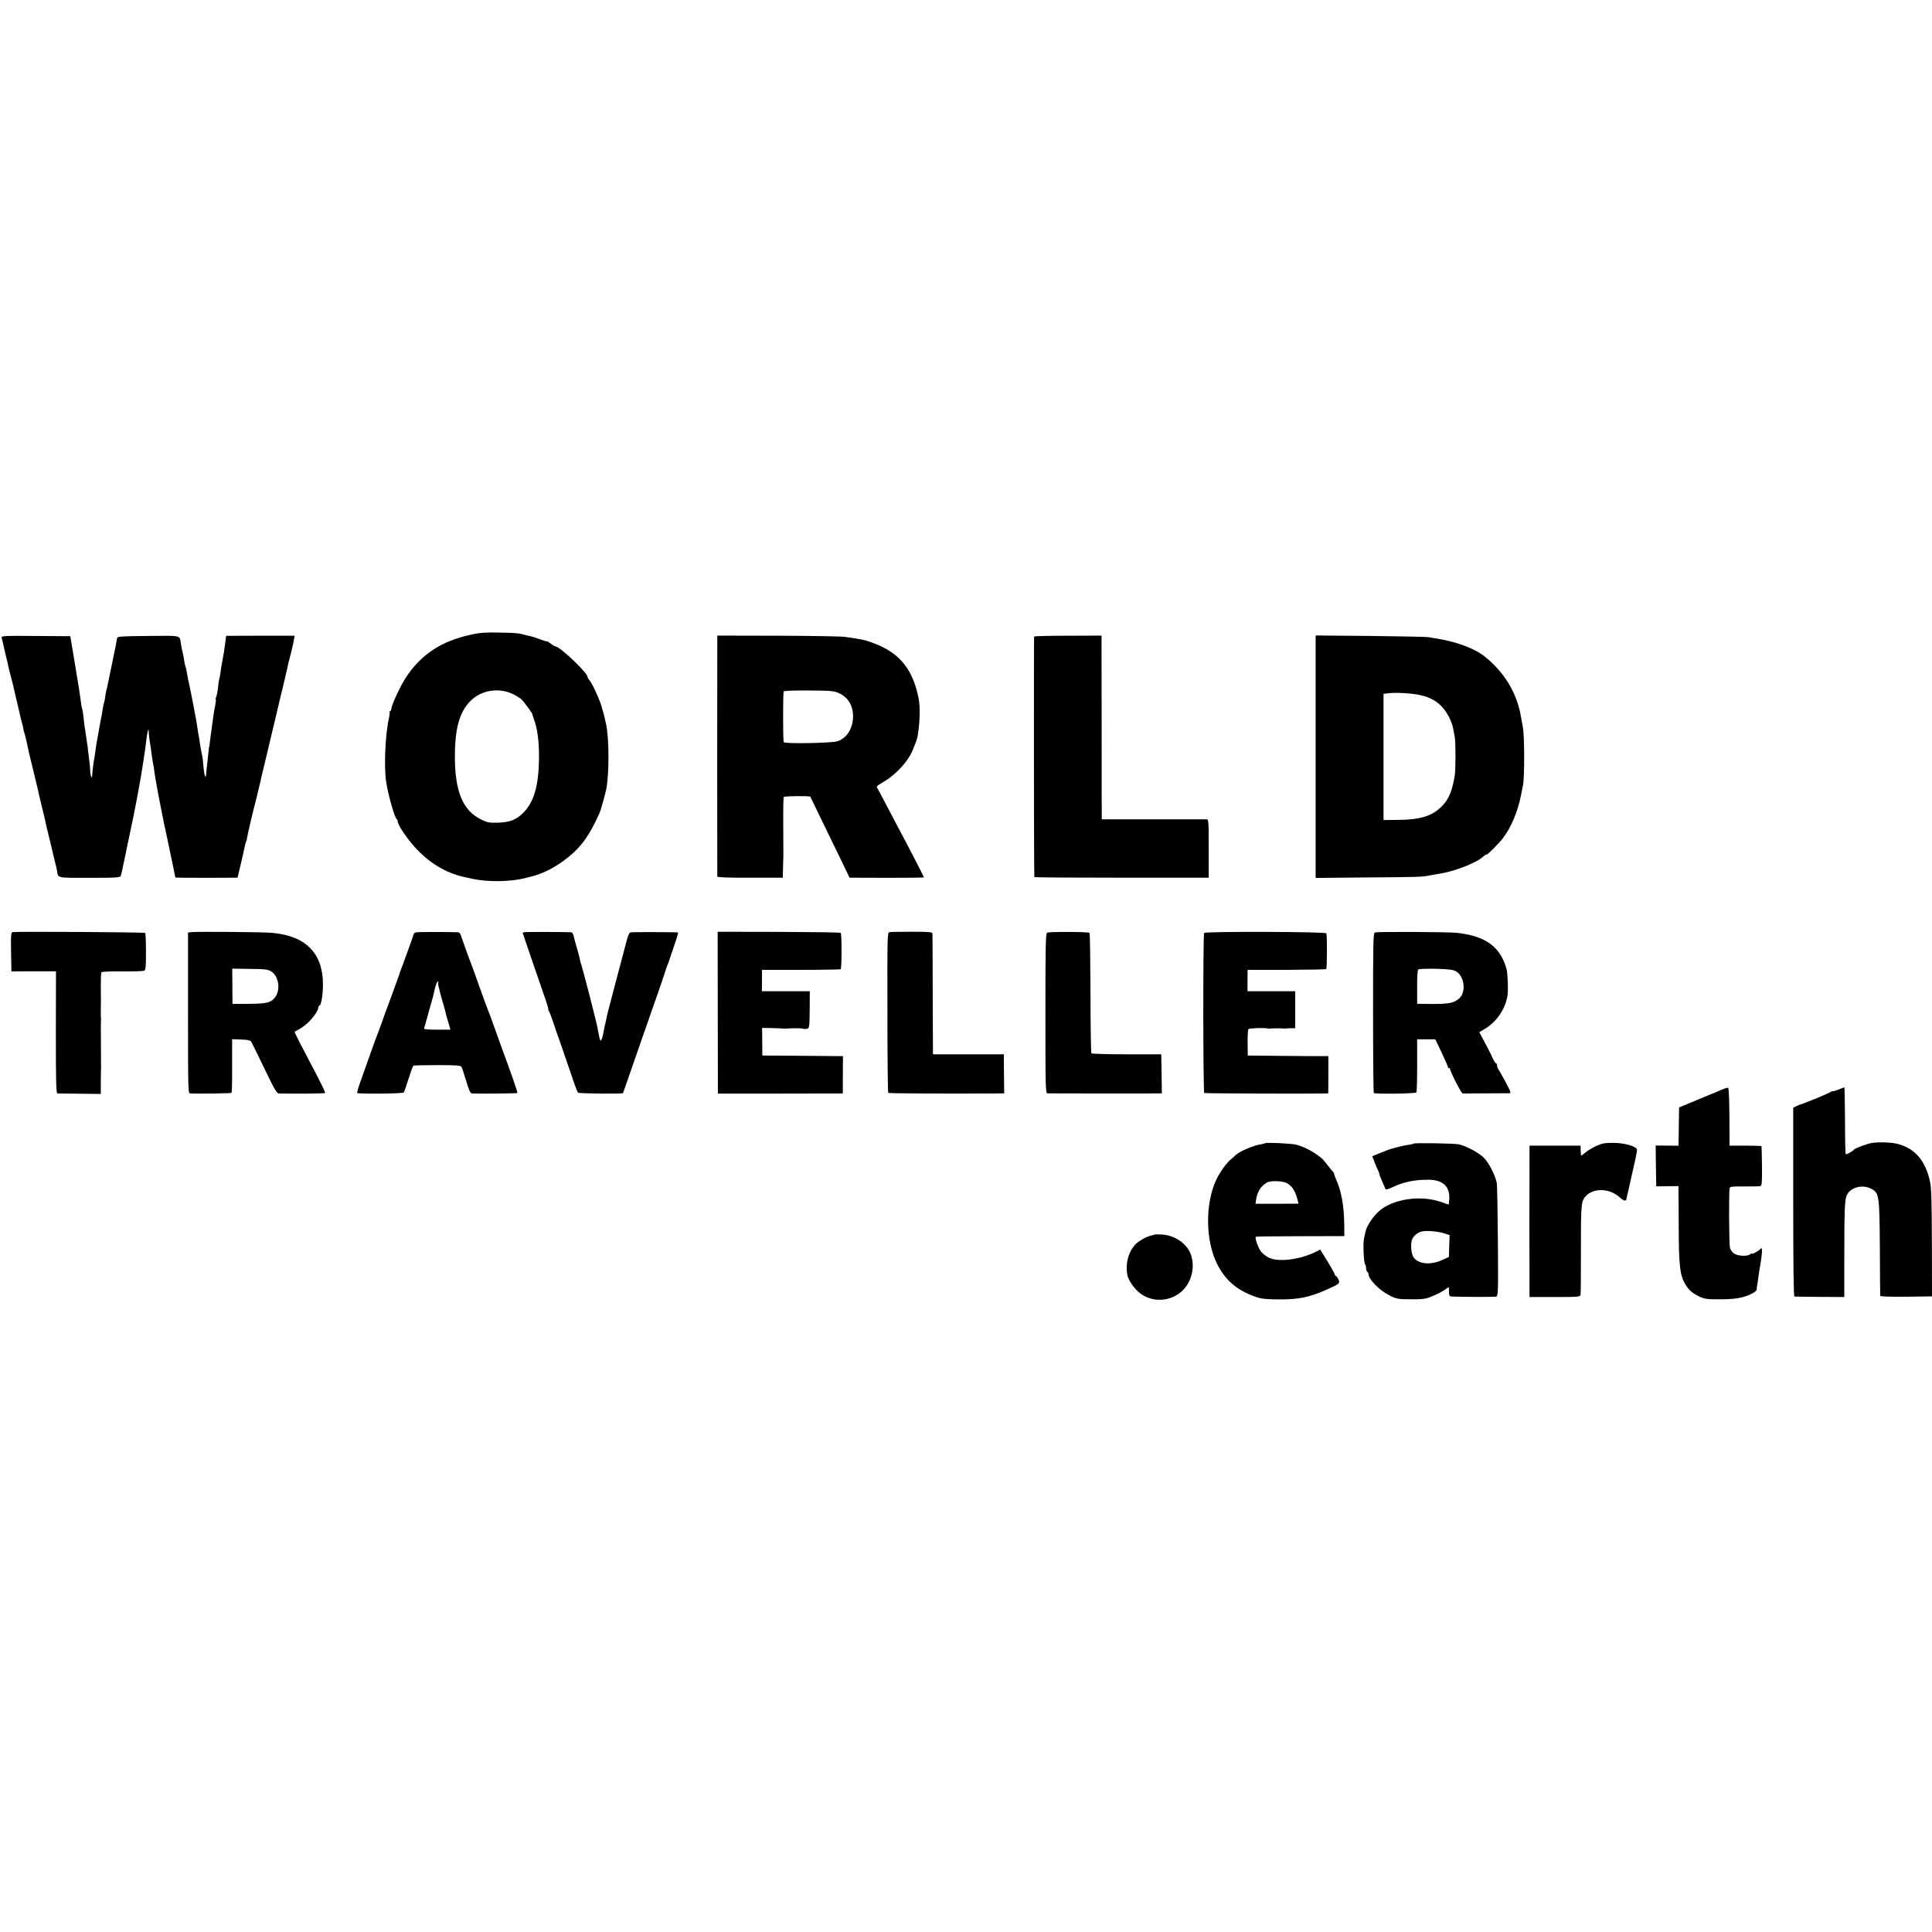 <?xml version="1.0" standalone="no"?>
<!DOCTYPE svg PUBLIC "-//W3C//DTD SVG 20010904//EN"
 "http://www.w3.org/TR/2001/REC-SVG-20010904/DTD/svg10.dtd">
<svg version="1.0" xmlns="http://www.w3.org/2000/svg"
 width="1608pt" height="1608pt" viewBox="0 0 1608 1608"
 preserveAspectRatio="xMidYMid meet">
<g transform="translate(0,1608) scale(0.1,-0.1)"
fill="#000000" stroke="none">
<path d="M3930 10800 c-252 -53 -422 -163 -549 -355 -48 -72 -121 -229 -124
-265 -1 -11 -6 -20 -11 -20 -5 0 -7 -2 -4 -5 3 -4 1 -25 -4 -48 -32 -135 -44
-420 -23 -542 19 -115 72 -297 87 -303 4 -2 8 -10 8 -18 0 -32 91 -164 165
-239 122 -125 256 -199 410 -229 17 -4 41 -9 55 -12 122 -26 308 -23 425 6 22
6 47 12 55 14 107 27 205 78 310 162 111 89 176 181 261 369 9 20 46 154 55
197 25 127 24 422 -1 538 -4 14 -8 36 -11 50 -3 14 -8 34 -11 45 -4 11 -8 26
-10 33 -11 44 -19 64 -56 147 -17 39 -39 79 -49 91 -10 11 -18 24 -18 30 0 35
-231 254 -268 254 -5 0 -22 10 -38 23 -16 12 -30 21 -31 19 -2 -2 -29 6 -61
18 -31 12 -68 24 -82 26 -14 3 -33 7 -42 10 -47 14 -74 17 -208 19 -110 3
-165 -1 -230 -15z m333 -494 c29 -13 63 -34 77 -47 23 -22 98 -124 91 -124 -1
0 3 -13 9 -30 34 -88 48 -197 46 -348 -4 -218 -42 -349 -125 -436 -60 -62
-112 -84 -212 -88 -80 -2 -92 0 -148 28 -149 74 -215 234 -215 519 0 242 39
379 135 471 89 85 226 107 342 55z"/>
<path d="M14 10772 c2 -9 10 -42 17 -72 6 -30 17 -73 22 -95 6 -22 12 -47 13
-55 1 -8 11 -51 23 -95 12 -44 23 -89 25 -100 2 -11 16 -71 31 -133 15 -62 28
-118 29 -125 2 -6 6 -25 11 -41 4 -16 9 -36 10 -45 1 -9 4 -23 8 -31 5 -12 28
-111 42 -181 2 -9 20 -83 40 -165 20 -82 39 -160 41 -174 3 -14 14 -59 24
-100 10 -41 21 -86 24 -100 2 -14 16 -74 31 -134 15 -60 29 -117 31 -128 2
-10 6 -26 8 -36 2 -9 9 -35 14 -57 6 -22 13 -52 16 -68 12 -68 -10 -63 271
-63 231 0 256 2 260 17 7 20 6 18 40 179 14 69 27 134 30 145 48 218 99 492
120 640 3 23 7 50 9 62 3 12 8 53 12 90 7 72 23 132 22 83 0 -14 3 -43 6 -65
8 -46 15 -95 21 -145 3 -19 7 -46 10 -60 3 -14 8 -43 10 -65 5 -36 13 -81 31
-180 7 -38 44 -224 49 -249 3 -11 14 -63 25 -115 11 -53 31 -149 45 -215 14
-65 25 -119 25 -120 0 -1 116 -2 259 -2 l258 1 24 100 c13 55 24 102 24 105 1
3 5 23 10 45 4 22 10 44 13 50 3 5 7 16 7 25 2 17 50 227 66 284 6 22 12 46
14 55 2 9 8 34 13 56 6 22 13 51 16 65 2 14 21 93 41 175 20 83 39 160 41 173
3 13 16 69 30 125 14 56 27 113 30 126 3 13 12 51 20 85 18 74 17 70 43 178
11 48 22 98 25 110 2 13 13 57 24 98 11 41 23 94 27 117 l7 42 -285 0 -285 -1
-7 -55 c-8 -65 -12 -90 -25 -158 -6 -27 -12 -70 -15 -94 -3 -24 -7 -47 -10
-50 -2 -4 -7 -36 -10 -71 -4 -36 -11 -72 -16 -81 -4 -9 -6 -19 -3 -21 2 -3 0
-25 -5 -49 -5 -24 -12 -66 -16 -94 -3 -27 -8 -61 -10 -75 -8 -57 -18 -127 -20
-150 -1 -14 -3 -25 -4 -25 -1 0 -4 -20 -6 -45 -2 -25 -7 -67 -10 -95 -4 -27
-7 -62 -8 -77 -4 -57 -15 -36 -23 44 -4 46 -8 85 -9 88 -8 35 -15 72 -20 105
-3 22 -7 51 -10 65 -3 14 -8 41 -10 60 -2 19 -13 82 -24 140 -11 58 -23 119
-26 135 -3 17 -10 50 -15 75 -13 56 -19 85 -26 130 -3 19 -8 38 -10 41 -2 4
-6 24 -10 45 -3 22 -9 55 -14 74 -5 19 -11 51 -14 71 -11 74 10 69 -274 66
-218 -2 -255 -4 -257 -17 -6 -38 -16 -85 -45 -225 -17 -82 -33 -161 -36 -175
-3 -14 -7 -32 -10 -41 -2 -9 -7 -33 -9 -54 -3 -20 -7 -40 -9 -44 -3 -3 -7 -25
-10 -47 -4 -22 -8 -51 -11 -64 -6 -28 -23 -121 -30 -162 -3 -16 -7 -40 -10
-55 -3 -16 -8 -48 -11 -73 -3 -25 -7 -52 -9 -60 -4 -15 -18 -125 -18 -147 -1
-30 -15 1 -16 34 -1 21 -3 52 -5 68 -2 17 -7 57 -11 90 -3 33 -8 71 -11 85 -2
14 -7 45 -10 70 -3 25 -8 53 -10 63 -2 10 -6 46 -9 80 -4 34 -9 65 -11 69 -3
4 -7 24 -9 45 -3 21 -7 49 -9 63 -12 80 -19 127 -23 145 -2 11 -6 36 -9 55 -3
19 -15 94 -27 165 l-22 130 -288 2 c-267 2 -288 1 -283 -15z"/>
<path d="M5970 10717 c-1 -80 -1 -1916 0 -1932 0 -7 90 -11 273 -10 l272 0 2
80 c1 44 2 89 3 100 0 11 0 124 -1 252 -1 127 1 235 4 240 5 8 214 10 221 2 2
-2 31 -62 65 -134 35 -71 108 -222 163 -335 l99 -205 310 -1 c170 0 309 1 309
4 0 5 -149 293 -200 387 -15 28 -62 118 -105 200 -43 83 -82 155 -86 161 -6 7
7 19 34 34 99 55 193 146 245 238 17 31 53 122 58 147 20 111 24 244 11 315
-47 247 -157 384 -371 465 -76 29 -89 32 -241 54 -33 5 -286 9 -562 10 l-503
1 0 -73z m1010 -405 c77 -34 119 -101 120 -192 0 -102 -52 -185 -132 -210 -50
-15 -436 -22 -445 -7 -7 12 -7 412 0 423 3 5 97 8 209 7 178 -1 208 -3 248
-21z"/>
<path d="M8607 10782 c-3 -6 -2 -1990 2 -2002 0 -3 327 -5 726 -5 l725 0 0
242 c0 225 -1 243 -17 244 -10 0 -210 0 -445 0 l-428 0 0 27 c-1 15 -1 359 -1
764 l-1 738 -278 -1 c-154 0 -281 -3 -283 -7z"/>
<path d="M10950 10710 c0 -44 0 -478 0 -965 0 -487 0 -904 0 -928 l0 -44 428
4 c422 3 458 4 517 16 17 3 47 9 67 12 138 19 324 91 386 148 12 11 22 18 22
14 0 -13 105 91 142 141 68 92 120 217 147 352 6 30 13 69 17 85 13 62 13 409
-1 480 -7 39 -16 86 -19 105 -35 188 -137 355 -295 483 -85 69 -234 125 -406
153 -16 2 -46 7 -65 11 -19 3 -239 7 -487 10 l-453 4 0 -81z m799 -404 c116
-12 195 -46 254 -110 43 -46 81 -122 92 -181 4 -22 10 -53 13 -70 8 -42 8
-272 0 -320 -22 -129 -50 -197 -105 -253 -81 -84 -180 -115 -372 -116 l-116
-1 0 525 0 525 40 5 c44 6 112 4 194 -4z"/>
<path d="M107 8322 c-16 -3 -17 -20 -15 -165 l3 -162 185 1 186 0 -1 -508 c0
-445 2 -508 15 -509 8 0 92 -1 187 -2 l172 -2 0 100 c1 55 1 109 2 120 0 11
-1 101 -1 200 -1 99 -1 185 0 190 2 6 1 15 0 20 -1 6 -1 37 -1 70 1 33 1 69 1
80 0 11 0 66 -1 122 0 56 2 106 5 111 3 5 81 8 173 7 92 -1 175 2 183 6 13 6
15 33 15 157 0 83 -3 154 -7 157 -7 7 -1068 13 -1101 7z"/>
<path d="M1595 8322 l-30 -3 0 -669 c0 -663 0 -670 20 -671 85 -3 338 1 342 5
3 3 6 105 5 226 l0 221 75 -3 c55 -2 78 -7 84 -18 5 -8 54 -108 109 -222 86
-179 103 -208 122 -209 130 -3 380 -1 384 4 3 3 -23 58 -57 124 -34 65 -93
178 -131 251 -39 73 -68 134 -66 135 52 27 80 46 112 76 43 41 86 103 86 126
0 8 4 15 8 15 15 0 30 91 30 175 0 261 -141 405 -423 431 -71 7 -615 11 -670
6z m662 -327 c61 -36 80 -149 35 -212 -34 -48 -70 -57 -222 -58 l-135 0 -1
147 -1 146 146 -2 c124 -1 151 -4 178 -21z"/>
<path d="M3463 8320 c-10 -3 -19 -9 -20 -15 -1 -9 -95 -269 -110 -305 -3 -8
-7 -19 -8 -25 -3 -10 -76 -213 -100 -275 -8 -19 -28 -75 -45 -125 -18 -49 -36
-99 -41 -110 -5 -11 -29 -76 -53 -145 -24 -69 -61 -171 -81 -228 -21 -56 -35
-105 -32 -109 10 -9 378 -6 387 4 4 4 22 55 40 113 18 58 36 107 40 110 5 3
95 5 201 5 160 0 193 -3 200 -15 5 -8 22 -61 39 -117 23 -78 35 -103 48 -104
75 -3 375 0 378 4 4 4 -53 169 -136 392 -10 28 -33 91 -50 140 -33 92 -36 100
-63 170 -9 22 -30 81 -48 130 -35 100 -83 232 -92 255 -9 20 -77 211 -84 233
-3 9 -14 17 -24 18 -100 3 -332 3 -346 -1z m185 -416 c-3 -3 -2 -21 4 -41 5
-19 11 -43 13 -52 2 -9 11 -43 21 -76 19 -65 20 -70 27 -101 3 -11 12 -44 21
-72 l15 -52 -110 0 c-60 0 -109 3 -109 8 0 4 5 23 11 42 5 19 12 42 14 50 2 8
13 49 25 90 25 88 23 79 40 153 7 31 18 57 23 57 6 0 8 -3 5 -6z"/>
<path d="M4367 8322 c-9 -2 -17 -5 -17 -6 0 -3 148 -433 193 -563 14 -40 23
-73 20 -73 -3 0 -1 -6 4 -12 6 -7 22 -51 38 -98 15 -47 31 -94 36 -105 7 -18
34 -96 136 -395 14 -41 29 -79 34 -84 7 -8 367 -12 374 -4 2 3 24 66 151 433
25 72 48 137 51 145 3 8 7 20 9 25 1 6 28 82 59 170 31 88 66 189 77 225 11
36 23 70 26 75 4 6 7 15 8 20 2 6 20 62 42 125 22 63 38 117 36 119 -2 3 -283
4 -379 2 -30 -1 -31 -3 -58 -103 -15 -57 -29 -110 -31 -118 -2 -8 -9 -35 -16
-60 -7 -25 -14 -52 -16 -60 -2 -8 -23 -90 -48 -183 -24 -92 -45 -171 -45 -175
0 -4 -5 -27 -11 -52 -6 -25 -13 -56 -15 -70 -17 -92 -28 -104 -39 -42 -4 20
-10 50 -13 67 -10 58 -131 523 -138 535 -2 4 -7 20 -9 37 -3 17 -14 59 -25 94
-11 35 -22 79 -26 97 -4 20 -13 32 -23 33 -66 3 -372 3 -385 1z"/>
<path d="M5974 7651 l1 -673 485 0 c267 1 501 1 520 1 l35 1 0 155 1 155 -46
0 c-25 0 -175 1 -335 3 l-290 2 -1 115 -1 115 89 -2 c48 -1 91 -3 96 -4 4 -1
11 -1 15 0 26 4 137 4 142 -1 3 -3 16 -3 29 -1 23 5 23 6 25 159 l1 154 -199
0 -200 0 1 89 0 89 324 0 c178 0 327 3 331 5 9 6 10 294 0 303 -3 4 -235 7
-515 8 l-509 1 1 -674z"/>
<path d="M7405 8322 c-20 -3 -20 -10 -19 -667 0 -366 3 -668 7 -671 5 -5 462
-7 888 -5 l77 1 -2 162 -1 163 -295 0 -295 0 -2 495 c0 272 -2 502 -2 510 -1
13 -27 15 -169 15 -92 0 -176 -1 -187 -3z"/>
<path d="M8715 8317 c-12 -6 -14 -114 -14 -672 0 -619 1 -665 17 -665 26 -1
680 -1 825 -1 l127 1 -2 163 -3 162 -287 0 c-157 0 -290 4 -294 8 -4 4 -8 230
-8 501 -1 272 -4 498 -8 502 -10 9 -336 11 -353 1z"/>
<path d="M10022 8315 c-10 -15 -9 -1326 1 -1332 7 -4 834 -7 1002 -4 l30 1 1
155 0 155 -160 0 c-89 1 -240 2 -336 3 l-175 2 -1 105 c-1 58 2 110 7 115 6 8
140 12 159 5 3 -2 9 -2 14 -1 14 3 109 3 121 1 6 -1 15 -1 20 0 6 1 25 2 43 2
l32 0 0 154 0 154 -199 0 -198 0 0 89 1 89 324 0 c178 1 327 3 330 7 8 7 8
285 1 297 -9 14 -1008 17 -1017 3z"/>
<path d="M11444 8319 c-15 -4 -16 -74 -16 -668 0 -365 3 -665 6 -668 10 -10
348 -6 355 5 3 6 6 108 6 226 l0 216 75 0 76 0 52 -109 c29 -61 52 -115 52
-120 0 -6 5 -11 10 -11 6 0 10 -4 10 -9 0 -21 92 -201 103 -202 7 0 91 0 187
1 96 1 185 1 198 1 21 -1 20 4 -29 97 -29 53 -56 101 -61 107 -4 5 -8 17 -8
27 0 10 -4 18 -9 18 -5 0 -18 21 -30 48 -11 26 -41 84 -65 129 l-44 82 45 27
c98 57 173 167 190 279 7 48 2 181 -8 219 -51 186 -174 276 -414 302 -74 8
-660 11 -681 3z m672 -322 c71 -37 89 -171 31 -225 -42 -39 -85 -48 -222 -48
l-130 1 0 140 c-1 85 3 143 10 147 5 4 71 6 145 5 101 -3 143 -8 166 -20z"/>
<path d="M14351 7019 c-13 -5 -38 -15 -55 -23 -17 -7 -96 -40 -176 -73 l-145
-60 -2 -129 c-1 -71 -2 -143 -2 -159 l-1 -31 -95 1 -95 1 2 -170 3 -170 93 1
92 1 0 -37 c1 -20 1 -161 2 -314 1 -303 10 -390 52 -461 32 -55 61 -80 121
-108 43 -19 66 -23 165 -22 98 0 138 4 195 18 60 16 115 46 116 63 0 10 2 27
4 38 3 11 7 38 9 60 3 22 8 51 10 65 25 141 28 203 8 175 -10 -14 -72 -48 -72
-39 0 3 -7 1 -15 -6 -23 -19 -105 -14 -134 8 -14 10 -28 31 -33 47 -7 29 -10
467 -2 496 3 13 23 15 122 14 64 0 124 1 133 3 13 3 15 26 14 165 -1 89 -3
164 -4 167 0 3 -61 5 -133 5 l-133 0 -1 240 c-1 131 -5 240 -10 241 -5 2 -20
-2 -33 -7z"/>
<path d="M15298 7010 c-27 -10 -48 -15 -48 -12 0 4 -4 2 -8 -3 -6 -9 -229
-101 -257 -107 -5 -1 -21 -8 -35 -15 l-25 -13 0 -785 c0 -525 3 -785 10 -786
5 -1 101 -2 213 -3 l202 -1 0 290 c0 442 3 525 23 562 35 66 139 88 210 44 57
-35 60 -59 63 -491 1 -212 2 -389 3 -395 1 -8 126 -10 409 -5 l22 0 -1 443
c-1 343 -4 457 -15 510 -38 178 -126 280 -273 317 -50 13 -157 16 -213 7 -40
-7 -140 -44 -148 -56 -11 -14 -62 -42 -68 -37 -3 4 -6 130 -6 281 -1 151 -3
275 -6 275 -3 -1 -26 -9 -52 -20z"/>
<path d="M10528 6565 c-3 -3 -18 -7 -34 -9 -62 -9 -178 -59 -210 -90 -7 -8
-24 -23 -37 -33 -38 -30 -98 -114 -127 -178 -91 -200 -86 -506 11 -697 70
-137 167 -219 324 -273 47 -16 87 -20 210 -20 150 1 239 20 376 81 108 48 114
53 98 87 -7 15 -16 27 -21 27 -4 0 -8 5 -8 11 0 6 -27 55 -61 110 l-61 99 -26
-14 c-136 -69 -317 -94 -400 -54 -24 11 -54 35 -67 52 -24 32 -52 112 -43 122
3 3 170 5 371 5 l366 1 -1 105 c-2 146 -24 269 -66 363 -8 19 -17 41 -18 49
-1 8 -6 17 -11 20 -4 3 -21 24 -38 46 -16 21 -36 46 -45 55 -50 49 -146 103
-218 122 -38 11 -256 21 -264 13z m180 -331 c41 -20 71 -63 87 -124 l13 -48
-179 -1 -179 0 4 32 c8 64 41 117 91 145 29 17 127 14 163 -4z"/>
<path d="M11765 6562 c-2 -3 -15 -6 -27 -8 -38 -5 -81 -14 -123 -26 -22 -7
-42 -12 -45 -12 -3 -1 -38 -14 -77 -30 l-72 -29 20 -51 c10 -28 24 -59 29 -68
6 -10 10 -23 10 -29 0 -5 11 -34 24 -62 12 -29 25 -57 27 -63 3 -8 20 -4 52
12 98 47 189 66 311 65 117 -2 176 -59 168 -163 l-4 -44 -70 24 c-171 57 -398
22 -511 -79 -51 -45 -104 -126 -112 -171 -3 -13 -8 -36 -12 -53 -10 -46 -3
-208 10 -221 4 -4 7 -18 7 -30 0 -13 5 -26 10 -29 6 -3 10 -13 10 -21 0 -38
83 -126 159 -167 69 -38 81 -41 201 -41 82 -1 116 3 155 19 56 22 111 51 138
73 16 14 17 12 17 -26 0 -38 3 -42 25 -43 80 -4 353 -4 367 -1 17 4 18 33 15
456 -2 248 -6 468 -9 488 -9 55 -60 160 -103 207 -39 43 -152 104 -215 117
-39 8 -368 13 -375 6z m255 -747 l45 -15 -3 -91 -3 -91 -53 -24 c-101 -46
-202 -36 -242 23 -21 33 -26 120 -8 154 15 30 50 55 85 61 41 7 132 -2 179
-17z"/>
<path d="M13283 6541 c-32 -15 -73 -40 -90 -55 -18 -15 -33 -26 -34 -24 -1 1
-2 21 -3 43 l-1 40 -213 0 -212 0 0 -67 c-1 -88 -1 -1084 0 -1145 l0 -48 210
0 c203 0 211 1 215 20 2 11 3 173 3 360 -1 332 3 399 21 433 51 95 207 103
301 17 28 -26 53 -35 55 -20 1 6 5 21 8 35 4 14 9 36 12 50 6 29 37 169 57
255 7 33 13 66 13 74 0 29 -103 59 -197 59 -74 0 -95 -4 -145 -27z"/>
<path d="M9608 5804 c-2 -2 -13 -5 -24 -7 -38 -6 -114 -49 -140 -80 -56 -66
-78 -159 -61 -249 7 -36 44 -95 85 -134 100 -95 260 -96 365 -4 78 69 112 183
85 288 -25 101 -129 179 -246 187 -33 2 -62 2 -64 -1z"/>
</g>
</svg>
